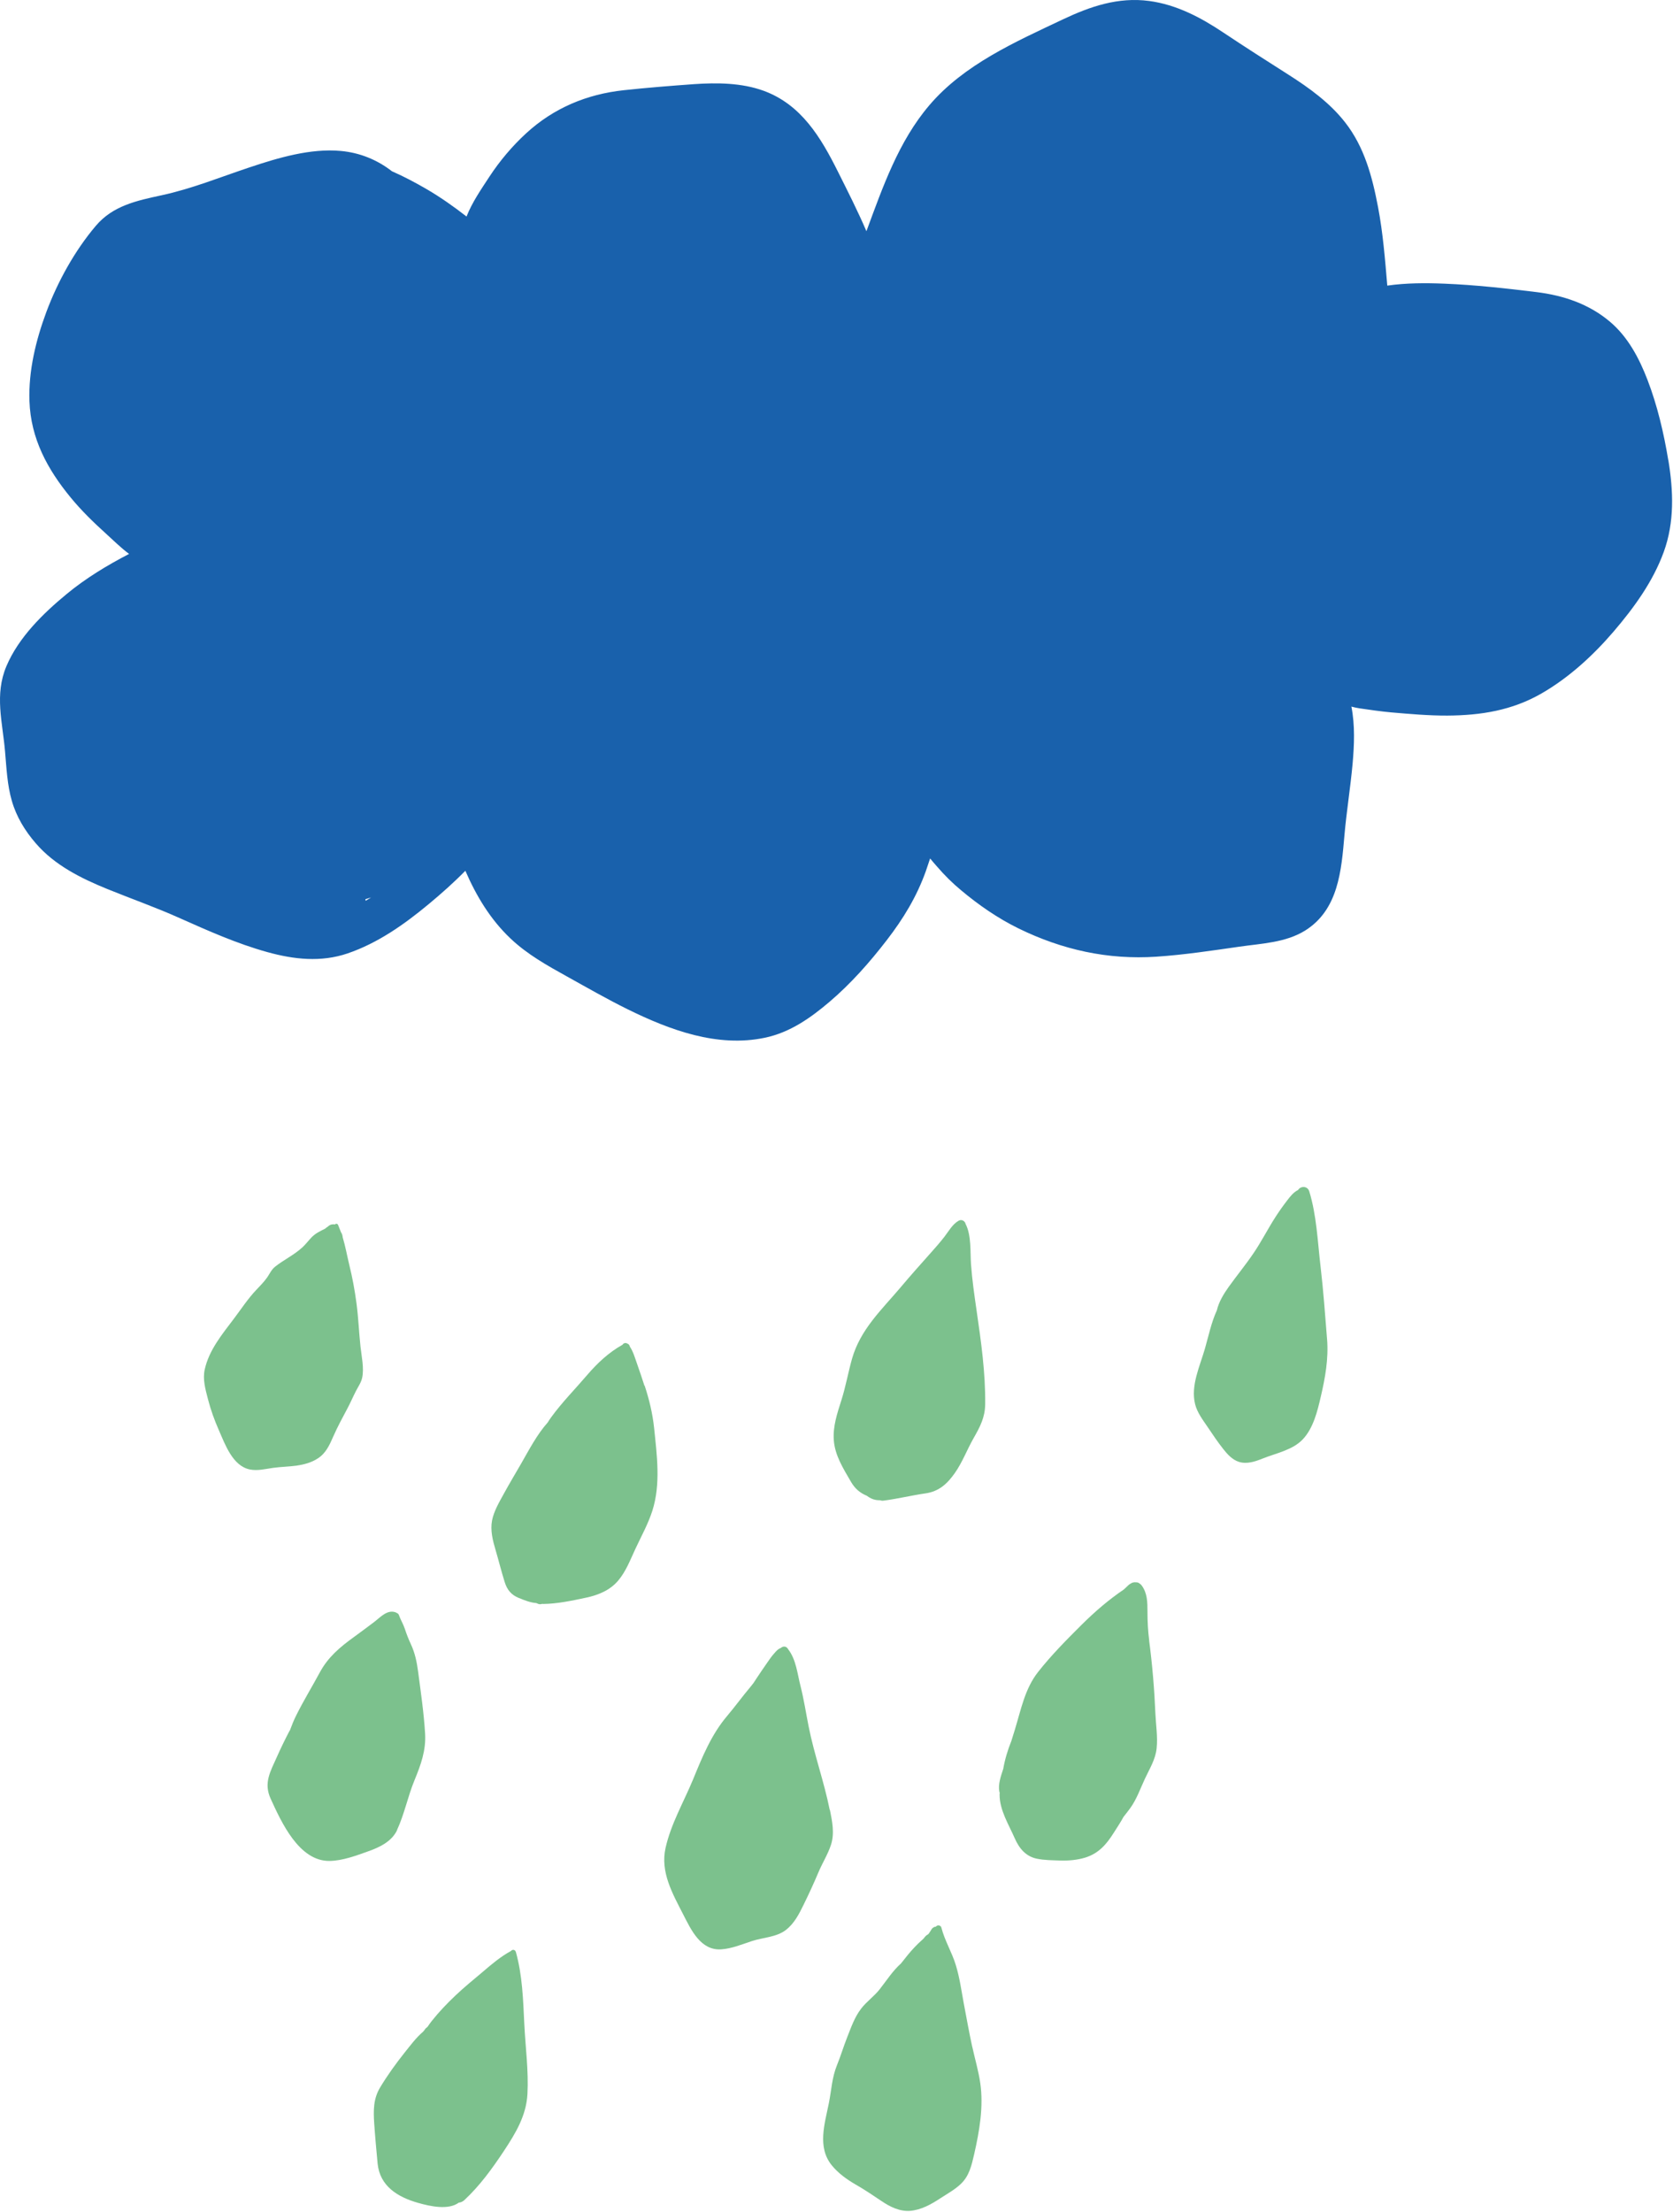 <svg xmlns="http://www.w3.org/2000/svg" width="283" height="374" viewBox="0 0 283 374" fill="none"><path d="M282.199 77.792C281.447 73.24 280.353 68.57 278.694 64.254C277.283 60.572 275.366 56.938 272.296 54.362C268.732 51.374 264.462 49.951 259.899 49.387C254.735 48.752 249.536 48.175 244.338 47.964C241.185 47.834 237.88 47.834 234.669 48.293C234.293 43.859 233.94 39.401 233.105 35.014C232.129 29.886 230.8 24.863 227.542 20.699C224.954 17.383 221.484 14.877 217.956 12.631C214.274 10.29 210.604 7.949 206.97 5.526C203.147 2.962 198.995 0.775 194.385 0.163C189.151 -0.531 184.434 1.08 179.765 3.292C171.766 7.079 163.074 10.902 157.205 17.794C151.995 23.91 149.336 31.591 146.561 39.095C145.09 35.661 143.408 32.355 141.738 29.015C138.857 23.252 135.563 17.7 129.2 15.36C125.471 13.995 121.284 13.96 117.367 14.23C113.427 14.513 109.44 14.83 105.511 15.254C99.266 15.924 93.667 18.265 89.021 22.523C86.669 24.675 84.528 27.215 82.787 29.874C81.388 32.014 79.859 34.214 78.918 36.613C76.777 34.943 74.554 33.379 72.225 32.014C70.308 30.897 68.332 29.85 66.297 28.956C63.804 27.016 60.863 25.816 57.652 25.522C52.547 25.051 47.078 26.674 42.291 28.274C37.327 29.921 32.481 31.909 27.353 33.014C23.178 33.92 19.108 34.755 16.203 38.189C12.639 42.4 9.769 47.587 7.84 52.751C6.064 57.526 4.806 62.701 4.982 67.829C5.206 74.169 8.017 79.344 11.98 84.155C13.792 86.355 15.815 88.319 17.92 90.224C19.155 91.342 20.437 92.624 21.837 93.659C18.12 95.588 14.533 97.752 11.298 100.422C7.287 103.727 3.147 107.773 1.089 112.631C-0.958 117.453 0.43 122.087 0.854 127.063C1.101 129.862 1.218 132.72 2.006 135.425C2.783 138.119 4.229 140.483 6.052 142.588C9.24 146.293 13.698 148.505 18.144 150.316C22.284 151.998 26.318 153.409 30.306 155.197C35.163 157.361 40.08 159.561 45.22 160.984C49.724 162.231 54.288 162.737 58.793 161.208C63.909 159.467 68.379 156.303 72.507 152.88C74.648 151.104 76.754 149.234 78.718 147.234C80.564 151.48 82.94 155.456 86.363 158.691C89.221 161.396 92.55 163.242 95.961 165.136C99.348 167.018 102.712 168.947 106.194 170.664C113.321 174.169 121.355 177.157 129.388 175.463C133.611 174.581 137.092 172.134 140.315 169.394C143.938 166.312 147.102 162.725 150.007 158.961C152.806 155.327 155.076 151.61 156.617 147.281C156.864 146.576 157.099 145.87 157.335 145.153C157.723 145.635 158.146 146.105 158.534 146.552C159.769 147.987 161.098 149.305 162.557 150.516C165.544 153.021 168.791 155.268 172.296 156.985C179.682 160.596 187.41 162.313 195.62 161.76C200.324 161.443 204.994 160.737 209.652 160.067C213.404 159.526 217.473 159.396 220.779 157.338C226.401 153.821 226.906 147.187 227.424 141.212C227.777 137.178 228.436 133.179 228.8 129.145C229.082 126.004 229.224 122.64 228.6 119.476C229.047 119.594 229.506 119.7 229.988 119.77C231.764 120.029 233.528 120.288 235.316 120.452C238.48 120.723 241.644 121.005 244.82 120.994C250.513 120.958 255.77 120.123 260.757 117.253C265.392 114.583 269.473 110.843 272.943 106.797C276.389 102.774 279.612 98.34 281.435 93.329C283.27 88.284 283.07 83.002 282.211 77.792H282.199ZM61.804 152.057C61.804 152.057 61.851 152.033 61.886 152.022C62.18 151.927 62.474 151.845 62.769 151.751C62.474 151.939 62.169 152.116 61.863 152.304C61.839 152.221 61.828 152.139 61.804 152.057Z" fill="#1961AC"></path><path d="M194.397 277.392C194.185 275.745 194.103 274.169 194.103 272.511C194.103 270.947 194.091 269.359 193.115 268.065C193.032 267.947 192.926 267.853 192.809 267.783C192.644 267.63 192.444 267.536 192.197 267.547C191.856 267.5 191.503 267.571 191.244 267.771C191.139 267.83 191.033 267.888 190.939 267.971C190.786 268.1 190.645 268.241 190.503 268.382C190.374 268.5 190.256 268.629 190.115 268.747C187.539 270.488 185.222 272.487 182.988 274.699C180.447 277.227 177.824 279.874 175.613 282.685C173.355 285.543 172.708 289.083 171.661 292.494C171.473 293.118 171.273 293.729 171.084 294.353C170.461 295.905 169.979 297.493 169.708 299.081C169.285 300.363 168.803 301.739 169.05 302.951C169.061 303.01 169.085 303.068 169.108 303.127C169.108 303.233 169.085 303.327 169.085 303.433C169.085 306.068 170.626 308.479 171.649 310.82C172.39 312.513 173.507 313.889 175.401 314.278C176.648 314.536 178 314.536 179.271 314.583C180.717 314.63 182.188 314.513 183.576 314.089C185.846 313.384 187.163 311.855 188.386 309.914C188.951 309.02 189.551 308.126 190.056 307.197C190.445 306.703 190.845 306.209 191.221 305.68C192.291 304.186 192.903 302.398 193.679 300.74C194.467 299.046 195.467 297.493 195.655 295.588C195.855 293.671 195.526 291.648 195.443 289.719C195.267 285.59 194.926 281.497 194.385 277.392H194.397Z" fill="#7CC18D"></path><path d="M224.483 226.439C224.154 222.323 223.86 218.218 223.378 214.113C222.884 209.914 222.719 205.503 221.472 201.445C221.178 200.493 220.014 200.504 219.578 201.21C218.826 201.575 218.296 202.245 217.779 202.915C217.061 203.845 216.391 204.786 215.756 205.774C214.45 207.797 213.368 209.961 212.015 211.937C210.698 213.878 209.204 215.689 207.84 217.594C207.017 218.747 206.17 220.123 205.84 221.558C204.899 223.605 204.429 225.922 203.817 228.051C202.971 230.991 201.383 234.285 202.159 237.413C202.512 238.848 203.476 240.095 204.288 241.295C205.135 242.553 205.993 243.835 206.934 245.023C207.628 245.905 208.463 246.823 209.569 247.176C210.922 247.599 212.31 247.129 213.568 246.623C215.815 245.717 218.673 245.188 220.39 243.353C222.154 241.471 222.848 238.637 223.413 236.19C224.166 232.979 224.754 229.733 224.483 226.416V226.439Z" fill="#7CC18D"></path><path d="M164.251 213.76C164.11 211.725 164.333 208.867 163.345 206.973C163.239 206.444 162.663 206.115 162.169 206.397C161.11 206.997 160.475 208.185 159.746 209.126C159.017 210.067 158.229 210.961 157.441 211.843C155.724 213.772 154.006 215.689 152.348 217.665C149.102 221.499 145.549 224.769 144.126 229.744C143.468 232.073 143.056 234.473 142.315 236.79C141.621 238.966 140.868 241.201 141.045 243.518C141.233 246.105 142.656 248.317 143.915 250.493C144.632 251.751 145.514 252.445 146.62 252.904C147.09 253.257 147.596 253.527 148.184 253.621C148.419 253.657 148.655 253.668 148.878 253.668C149.054 253.739 149.266 253.762 149.501 253.727C151.877 253.421 154.194 252.845 156.57 252.504C158.829 252.174 160.217 250.904 161.499 249.093C162.804 247.246 163.58 245.106 164.698 243.153C165.78 241.259 166.627 239.66 166.65 237.425C166.709 232.073 165.956 226.839 165.192 221.558C164.815 218.947 164.439 216.371 164.251 213.736V213.76Z" fill="#7CC18D"></path><path d="M109.017 234.32C108.605 233.073 108.205 231.815 107.758 230.58C107.417 229.627 107.111 228.521 106.535 227.674C106.5 227.427 106.323 227.239 106.1 227.169C105.817 226.992 105.465 227.098 105.3 227.38C103.018 228.639 101.042 230.486 99.36 232.45C97.325 234.837 95.091 237.084 93.244 239.625C93.032 239.907 92.844 240.213 92.656 240.507C90.833 242.553 89.492 245.141 88.163 247.458C87.186 249.152 86.175 250.834 85.234 252.551C84.469 253.951 83.54 255.503 83.234 257.091C82.917 258.749 83.352 260.478 83.823 262.055C84.364 263.878 84.811 265.736 85.387 267.547C85.799 268.829 86.481 269.665 87.739 270.182C88.727 270.582 89.715 270.982 90.715 271.052C90.727 271.052 90.739 271.052 90.75 271.064C90.844 271.1 90.927 271.147 91.021 271.182C91.244 271.276 91.503 271.264 91.727 271.182C91.774 271.182 91.809 271.205 91.856 271.205C94.267 271.182 96.808 270.641 99.16 270.135C101.207 269.7 103.194 268.888 104.571 267.253C105.9 265.677 106.617 263.737 107.476 261.902C108.476 259.749 109.652 257.656 110.369 255.386C111.781 250.904 111.122 246.07 110.652 241.483C110.393 239.013 109.828 236.661 109.052 234.296L109.017 234.32ZM91.385 260.82C91.385 260.972 91.491 261.314 91.385 260.82V260.82Z" fill="#7CC18D"></path><path d="M140.35 306.009C139.398 301.234 137.716 296.646 136.775 291.859C136.328 289.613 135.987 287.343 135.422 285.12C134.881 283.014 134.681 280.65 133.352 278.898C133.293 278.827 133.258 278.745 133.199 278.674C132.87 278.286 132.387 278.368 132.07 278.651C131.576 278.827 131.282 279.203 130.917 279.615C130.505 280.074 130.164 280.58 129.812 281.085C129.176 282.003 128.541 282.92 127.93 283.849C127.765 284.096 127.612 284.343 127.447 284.59C127.283 284.802 127.118 285.002 126.953 285.214C125.601 286.813 124.389 288.495 123.037 290.095C120.331 293.271 118.802 297.058 117.238 300.869C115.65 304.703 113.498 308.373 112.58 312.466C111.675 316.536 113.756 320.159 115.568 323.699C116.909 326.322 118.532 329.827 121.99 329.603C123.766 329.486 125.483 328.768 127.153 328.215C129.071 327.58 131.352 327.569 132.976 326.298C134.352 325.216 135.151 323.664 135.904 322.123C136.798 320.3 137.645 318.477 138.433 316.606C139.092 315.019 140.044 313.548 140.574 311.902C141.197 309.961 140.774 307.961 140.386 306.021L140.35 306.009Z" fill="#7CC18D"></path><path d="M164.462 346.094C163.933 343.647 163.486 341.189 163.027 338.731C162.627 336.578 162.321 334.32 161.674 332.238C161.016 330.074 159.792 328.11 159.24 325.922C159.134 325.499 158.534 325.44 158.31 325.769C158.299 325.769 158.287 325.769 158.275 325.781C158.24 325.781 158.193 325.781 158.157 325.781C157.91 325.863 157.699 326.004 157.569 326.228C157.44 326.451 157.287 326.675 157.146 326.886C157.122 326.91 157.111 326.945 157.087 326.969C157.052 327.004 157.017 327.028 156.993 327.063C156.781 327.169 156.581 327.333 156.405 327.557C156.346 327.627 156.299 327.698 156.24 327.769C156.134 327.874 156.029 327.98 155.911 328.074C155.052 328.839 154.3 329.65 153.57 330.533C153.182 331.003 152.794 331.497 152.418 331.979C151.006 333.238 149.959 334.885 148.795 336.367C147.854 337.566 146.56 338.448 145.654 339.648C144.537 341.107 143.973 342.8 143.302 344.482C142.69 346.023 142.22 347.623 141.585 349.175C140.726 351.292 140.656 353.339 140.22 355.55C139.515 359.079 138.197 363.054 140.714 366.136C141.82 367.489 143.255 368.512 144.761 369.382C146.278 370.253 147.701 371.217 149.16 372.193C150.571 373.146 152.194 373.946 153.947 373.817C155.793 373.675 157.522 372.711 159.04 371.711C160.204 370.947 161.486 370.253 162.509 369.288C163.956 367.924 164.344 366.148 164.779 364.278C165.673 360.373 166.403 356.197 165.814 352.186C165.509 350.116 164.909 348.105 164.462 346.058V346.094Z" fill="#7CC18D"></path><path d="M87.234 330.003C87.128 329.627 86.657 329.592 86.445 329.874C84.669 330.838 83.152 332.132 81.611 333.45C80.07 334.755 78.518 336.002 77.048 337.402C75.613 338.754 74.237 340.201 73.013 341.742C72.766 342.059 72.543 342.377 72.319 342.706C72.131 342.836 71.955 343 71.825 343.212C71.802 343.259 71.766 343.294 71.731 343.341C71.672 343.412 71.614 343.482 71.555 343.541C70.367 344.553 69.402 345.87 68.438 347.07C66.956 348.928 65.533 350.904 64.309 352.939C63.145 354.856 63.157 356.832 63.298 359.008C63.451 361.278 63.663 363.548 63.874 365.807C64.251 369.653 67.285 371.499 70.743 372.476C72.766 373.052 75.848 373.734 77.612 372.429C77.918 372.405 78.224 372.287 78.518 372.029C81.164 369.582 83.27 366.654 85.257 363.666C87.234 360.667 89.021 357.726 89.221 354.056C89.433 350.14 88.88 346.176 88.692 342.259C88.492 338.143 88.374 333.979 87.245 329.98L87.234 330.003Z" fill="#7CC18D"></path><path d="M67.155 309.432C68.402 306.762 68.99 303.727 70.119 300.998C71.19 298.399 72.084 295.952 71.907 293.094C71.695 289.601 71.178 286.072 70.719 282.603C70.507 281.003 70.19 279.474 69.496 277.992C69.108 277.157 68.767 276.298 68.484 275.416C68.202 274.569 67.767 273.899 67.473 273.064C67.414 272.899 67.285 272.793 67.132 272.734C67.049 272.676 66.944 272.629 66.838 272.593C65.462 272.146 64.274 273.511 63.262 274.275C62.121 275.134 60.992 275.981 59.839 276.816C57.522 278.486 55.499 280.191 54.123 282.732C52.794 285.202 51.335 287.566 50.089 290.083C49.689 290.883 49.359 291.706 49.054 292.541C49.007 292.612 48.959 292.683 48.924 292.753C48.183 294.176 47.477 295.623 46.831 297.082C45.737 299.54 44.56 301.457 45.784 304.139C47.595 308.091 50.571 314.701 55.723 314.654C57.946 314.63 60.275 313.748 62.345 313.007C64.25 312.325 66.273 311.361 67.179 309.432H67.155Z" fill="#7CC18D"></path><path d="M50.242 247.799C51.489 247.623 52.712 247.282 53.77 246.588C55.147 245.694 55.746 244.318 56.393 242.847C57.111 241.212 57.946 239.695 58.781 238.119C59.287 237.166 59.71 236.178 60.204 235.214C60.581 234.473 61.086 233.779 61.263 232.956C61.616 231.332 61.157 229.333 60.981 227.71C60.722 225.275 60.628 222.84 60.31 220.417C60.016 218.183 59.616 216.03 59.075 213.831C58.711 212.325 58.428 210.725 57.969 209.208C57.946 208.891 57.852 208.597 57.675 208.338C57.617 208.161 57.534 207.985 57.464 207.82C57.464 207.797 57.464 207.773 57.452 207.75C57.452 207.726 57.428 207.714 57.417 207.703C57.334 207.503 57.276 207.303 57.181 207.103C57.052 206.856 56.793 206.891 56.629 207.044C56.535 207.02 56.452 207.009 56.346 207.009L56.029 207.056C55.829 207.115 55.652 207.22 55.499 207.362C55.464 207.397 55.417 207.42 55.382 207.456C55.358 207.467 55.347 207.479 55.335 207.491C55.323 207.491 55.311 207.514 55.288 207.514C55.158 207.597 55.088 207.667 55.017 207.738C54.17 208.161 53.382 208.514 52.7 209.22C52.183 209.761 51.736 210.361 51.183 210.878C49.795 212.172 48.007 213.007 46.537 214.172C45.925 214.654 45.643 215.336 45.208 215.971C44.678 216.736 43.996 217.406 43.361 218.088C41.938 219.582 40.821 221.311 39.574 222.958C37.598 225.581 35.363 228.251 34.634 231.544C34.257 233.238 34.751 234.92 35.175 236.566C35.645 238.39 36.269 240.119 37.033 241.848C38.08 244.235 39.35 247.846 42.232 248.458C43.585 248.74 44.914 248.364 46.243 248.187C47.56 248.011 48.901 247.987 50.218 247.811L50.242 247.799Z" fill="#7CC18D"></path></svg>